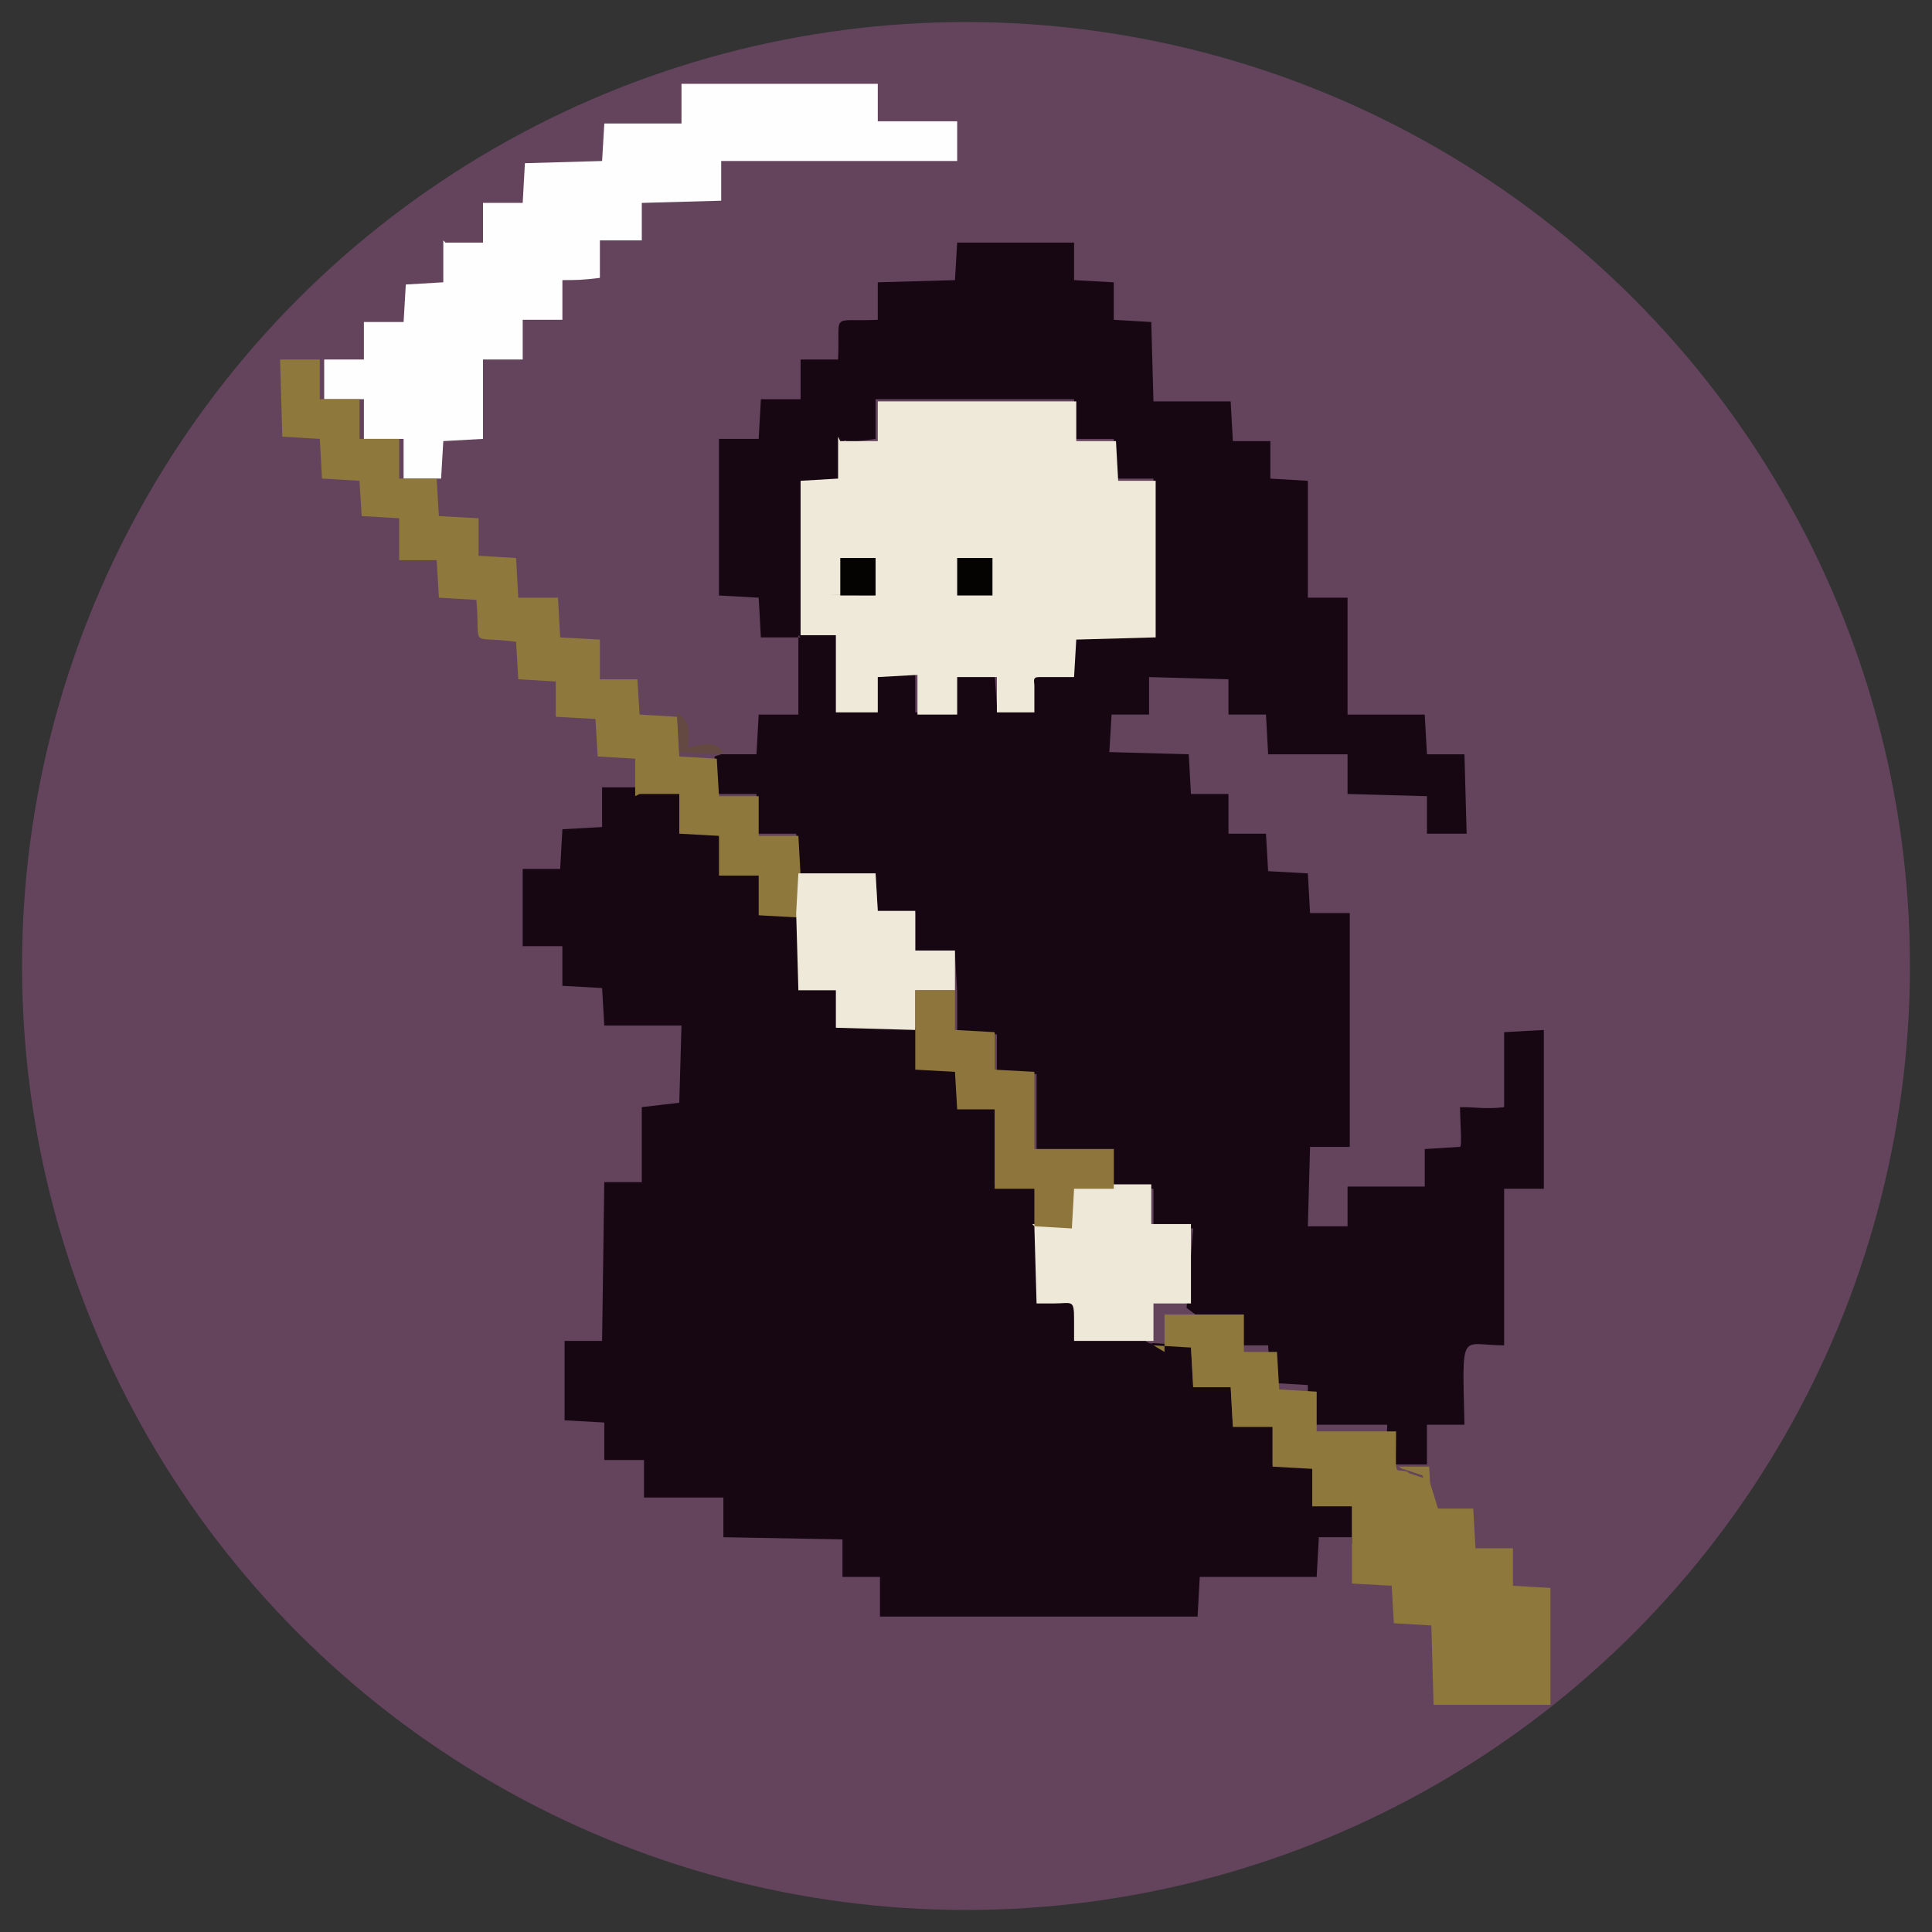 <?xml version="1.0" encoding="UTF-8"?>
<!DOCTYPE svg PUBLIC "-//W3C//DTD SVG 1.1//EN" "http://www.w3.org/Graphics/SVG/1.1/DTD/svg11.dtd">
<!-- Creator: CorelDRAW 2020 (64-Bit) -->
<svg xmlns="http://www.w3.org/2000/svg" xml:space="preserve" width="33.867mm" height="33.867mm" version="1.1" style="shape-rendering:geometricPrecision; text-rendering:geometricPrecision; image-rendering:optimizeQuality; fill-rule:evenodd; clip-rule:evenodd"
viewBox="0 0 8.76 8.76"
 xmlns:xlink="http://www.w3.org/1999/xlink"
 xmlns:xodm="http://www.corel.com/coreldraw/odm/2003">
 <rect x="0" y="0" width="8.76" height="8.76" fill="#333333" stroke="none"/>
 <defs>
  <style type="text/css">
   <![CDATA[
    .fil10 {fill:none}
    .fil7 {fill:#050302}
    .fil1 {fill:#170712}
    .fil0 {fill:#64445C}
    .fil8 {fill:#644943}
    .fil6 {fill:#8D753B}
    .fil4 {fill:#8E783C}
    .fil9 {fill:#8E783C}
    .fil5 {fill:#EEE8D8}
    .fil2 {fill:#EFE9D9}
    .fil3 {fill:#FEFEFE}
   ]]>
  </style>
   <clipPath id="id0">
    <path d="M-0 0l8.76 0 0 8.76 -8.76 0 0 -8.76z"/>
   </clipPath>
 </defs>
 <g id="Слой_x0020_1">
  <g>
  </g>
  <g style="clip-path:url(#id0)">
   <g>
    <g id="_1908104738464">
     <circle class="fil0" cx="4.38" cy="4.38" r="4.28"/>
     <path class="fil1" d="M3.68 2.23c0.05,-0.03 0.11,-0.03 0.18,-0.03 0,-0.03 -0.02,-0.12 -0.02,-0.15 0.01,-0.11 -0.04,-0.01 -0.02,-0.04l0.15 -0.02 0 -0.18 0.9 -0 0 0.18 0.18 0 0.01 0.18 0.17 0 -0 0.71 -0.36 0.01 -0.01 0.17 -0.22 -0.03 0.02 0.16c-0.07,0.01 -0.08,0.04 -0.14,0.01l-0.01 -0.14 -0.18 -0 0 0.17 -0.18 -0 0 -0.18 -0.18 0.01 -0.03 0.1c-0.07,0.04 -0.04,0.02 -0.11,0.01l-0.04 -0.29 -0.16 -0 0.06 -0.65zm-0.06 0.65l-0 0.36 -0.18 0 -0.01 0.18 -0.16 -0 -0.03 0.01 0.01 0.17 0.18 0 0 0.18 0.18 0 0.01 0.18 0.35 0 0.01 0.18 0.17 -0 -0 0.18 0.18 0 0.01 0.18 -0 0.18 0.18 0.01 0 0.17 0.18 0.01 0 0.34 0.35 0 0 0.18 0.18 0 0 0.18 0.18 0 -0.03 0.36 0.12 0.09c0.03,0.08 0.11,-0 0.1,0.08l0.15 0 0.01 0.17 0.17 0.01 0 0.18 0.36 0c-0.01,0.21 -0.01,0.17 0.04,0.18l0.14 -0 0 -0.18 0.17 0c-0.01,-0.44 -0.02,-0.36 0.18,-0.36l0 -0.71 0.18 0 -0 -0.72 -0.18 0.01 0 0.34c-0.08,0.01 -0.12,0 -0.2,0 0,0.06 0.01,0.18 0,0.18l-0.16 0.01 -0 0.17 -0.35 0 -0 0.18 -0.18 -0 0.01 -0.36 0.18 -0 0 -1.06 -0.18 -0 -0.01 -0.18 -0.18 -0.01 -0.01 -0.17 -0.17 -0 -0 -0.18 -0.17 -0 -0.01 -0.18 -0.36 -0.01 0.01 -0.17 0.17 -0 0 -0.17 0.36 0.01 0 0.16 0.17 0 0.01 0.18 0.36 0 0 0.18 0.36 0.01 -0 0.17 0.18 -0 -0.01 -0.36 -0.17 -0 -0.01 -0.18 -0.35 -0 0 -0.53 -0.18 -0 -0 -0.53 -0.17 -0.01 -0 -0.17 -0.17 -0 -0.01 -0.18 -0.35 -0 -0.01 -0.36 -0.17 -0.01 -0 -0.17 -0.18 -0.01 -0 -0.17 -0.53 0 -0.01 0.17 -0.35 0.01 -0 0.17c-0.22,0.01 -0.17,-0.04 -0.18,0.18l-0.17 0 0 0.18 -0.18 0 -0.01 0.18 -0.18 0 0 0.71 0.18 0.01 0.01 0.18 0.18 -0z"/>
     <path class="fil1" d="M6.13 7l-0 -0.18 -0.18 -0 -0 -0.17 -0.18 -0.01 -0 -0.18 -0.18 0 -0.01 -0.18 -0.17 -0 -0.01 -0.18 -0.17 -0.01c-0.05,0.02 -0.1,-0.13 -0.17,-0.13 -0.06,-0 -0.04,0.04 -0.11,0.03l-0.08 -0.11c-0.01,-0.11 -0.19,-0.24 -0.16,-0.32l-0.02 -0.19 -0.18 -0 -0 -0.35 -0.17 -0.01 -0 -0.17 -0.18 -0 -0 -0.18 -0.35 -0.01 -0.01 -0.17 -0.17 0 -0 -0.35 -0.18 -0.01 0 -0.18 -0.18 -0 -0 -0.18 -0.18 -0.01 -0 -0.18 -0.18 0 -0.18 -0 -0 0.18 -0.18 0.01 -0.01 0.18 -0.17 0 -0 0.35 0.18 0 0 0.18 0.18 0.01 0.01 0.17 0.35 0 -0.01 0.35 -0.17 0.02 -0 0.34 -0.17 0 -0.01 0.72 -0.17 -0 -0 0.36 0.18 0.01 0 0.17 0.18 0 0 0.17 0.36 -0 -0 0.18 0.54 0.01 0 0.17 0.17 0 -0 0.18 1.44 -0 0.01 -0.18 0.53 -0 0.01 -0.18 0.18 0z"/>
     <path class="fil2" d="M4.36 2.55c0.03,-0.03 0.01,0.01 0.1,0.01 -0,0.09 0.01,0.02 -0.03,0.05l-0.06 0.04 -0.01 -0.11zm-0.4 0.15c-0.46,-0.01 0.08,0 0,0zm-0.16 -0.72l-0 0.19 -0.17 0.01 -0 0.7 0.16 0 0 0.35 0.19 0 -0 -0.16 0.18 -0.01 -0 0.18 0.18 0 -0 -0.17 0.18 0 0 0.16 0.17 -0 0 -0.12c0,-0.02 -0.01,-0.04 0.02,-0.04 0.03,-0 0.09,-0 0.16,-0l0.01 -0.17 0.36 -0.01 0 -0.71 -0.17 -0 -0.01 -0.18 -0.18 -0 -0 -0.18 -0.9 0 -0 0.18 -0.17 -0z"/>
     <path class="fil3" d="M2.01 1.09l-0 0.19 -0.17 0.01 -0.01 0.17 -0.18 0 0 0.17 -0.18 0 -0 0.18 0.18 0 0 0.18 0.18 0 0 0.18 0.17 0 0.01 -0.17 0.18 -0.01 0 -0.36 0.18 -0 0 -0.18 0.18 -0 0 -0.18c0.06,0 0.09,-0 0.17,-0.01 -0,-0.1 -0,-0.1 -0,-0.17l0.19 -0 0 -0.17 0.36 -0.01 0 -0.18 1.07 -0 -0 -0.18 -0.36 -0 -0 -0.17 -0.89 -0 0 0.18 -0.35 0 -0.01 0.17 -0.35 0.01 -0.01 0.18 -0.18 0 -0 0.18 -0.17 -0z"/>
     <path class="fil4" d="M5.23 6.1l0.17 0.01 0.01 0.18 0.17 0 0.01 0.18 0.18 -0 0 0.18 0.18 0.01 0 0.17 0.18 0 0 0.18 -0 0.17 0.18 0.01 0.01 0.17 0.17 0.01 0.01 0.36 0.53 -0c-0,-0.08 0,-0.45 -0,-0.53l-0.17 -0.01 -0 -0.17 -0.17 -0 -0.01 -0.18 -0.16 -0 -0.04 -0.13 -0.09 -0.03c-0,-0 -0.01,-0.01 -0.02,-0.01 -0.05,-0.01 -0.04,0.03 -0.04,-0.18l-0.36 -0 -0 -0.18 -0.17 -0.01 -0.01 -0.17 -0.15 -0c-0,-0.06 0,-0.09 -0,-0.17l-0.19 -0 -0.17 -0 0 0.17z"/>
     <path class="fil4" d="M2.9 3.6l0.18 -0 0 0.18 0.18 0.01 0 0.18 0.18 0 -0 0.18 0.18 0.01 0.01 -0.19 -0.01 -0.18 -0.18 -0 -0 -0.18 -0.18 -0 -0.01 -0.17 -0.17 -0.01 -0.01 -0.18 -0.17 -0.01 -0.01 -0.16 -0.17 -0 0 -0.18 -0.18 -0.01 -0.01 -0.18 -0.18 -0 -0.01 -0.18 -0.17 -0.01 0 -0.17 -0.18 -0.01 -0.01 -0.17 -0.17 -0 -0 -0.18 -0.18 -0 -0 -0.18 -0.18 -0 0 -0.18 -0.18 0 0.01 0.35 0.17 0.01 0.01 0.18 0.17 0.01 0.01 0.16 0.17 0.01 0 0.19 0.17 -0 0.01 0.17 0.17 0.01c0.02,0.23 -0.04,0.16 0.18,0.19l0.01 0.17 0.17 0.01 0 0.16 0.18 0.01 0.01 0.17 0.17 0.01 -0 0.17z"/>
     <path class="fil5" d="M4.69 5.56l0.01 0.35c0.03,0 0.06,-0 0.08,0 0.08,0 0.09,-0.02 0.09,0.07 0,0.03 -0,0.07 -0,0.1l0.36 0 -0 -0.17 0.17 0 0 -0.01 0 -0.35 -0.18 -0 -0 -0.18 -0.18 -0 -0.18 0.01 -0.01 0.17 -0.17 -0z"/>
     <polygon class="fil2" points="3.61,4.14 3.62,4.49 3.79,4.49 3.79,4.66 4.15,4.67 4.15,4.49 4.33,4.49 4.33,4.31 4.15,4.31 4.15,4.13 3.98,4.13 3.97,3.96 3.62,3.96 "/>
     <polygon class="fil6" points="4.15,4.67 4.15,4.85 4.33,4.86 4.34,5.03 4.51,5.03 4.51,5.39 4.69,5.39 4.69,5.56 4.86,5.57 4.87,5.39 5.05,5.39 5.05,5.21 4.69,5.21 4.69,4.86 4.51,4.85 4.51,4.68 4.33,4.67 4.33,4.49 4.15,4.49 "/>
     <polygon class="fil7" points="3.81,2.7 3.97,2.7 3.97,2.53 3.81,2.53 "/>
     <path class="fil8" d="M3.25 3.42l0.03 -0.01c-0.04,-0.05 -0.08,-0.04 -0.16,-0.02 0,-0.09 0.02,-0.1 -0.05,-0.16l0.01 0.18 0.17 0.01z"/>
     <path class="fil9" d="M6.49 6.82l-0.01 -0.17 -0.14 0c0.01,0 0.01,0.01 0.02,0.01l0.09 0.03 0.04 0.13z"/>
     <polygon class="fil7" points="4.34,2.7 4.5,2.7 4.5,2.53 4.34,2.53 "/>
    </g>
   </g>
  </g>
  <polygon class="fil10" points="-0,0 8.76,0 8.76,8.76 -0,8.76 "/>
 </g>
</svg>
